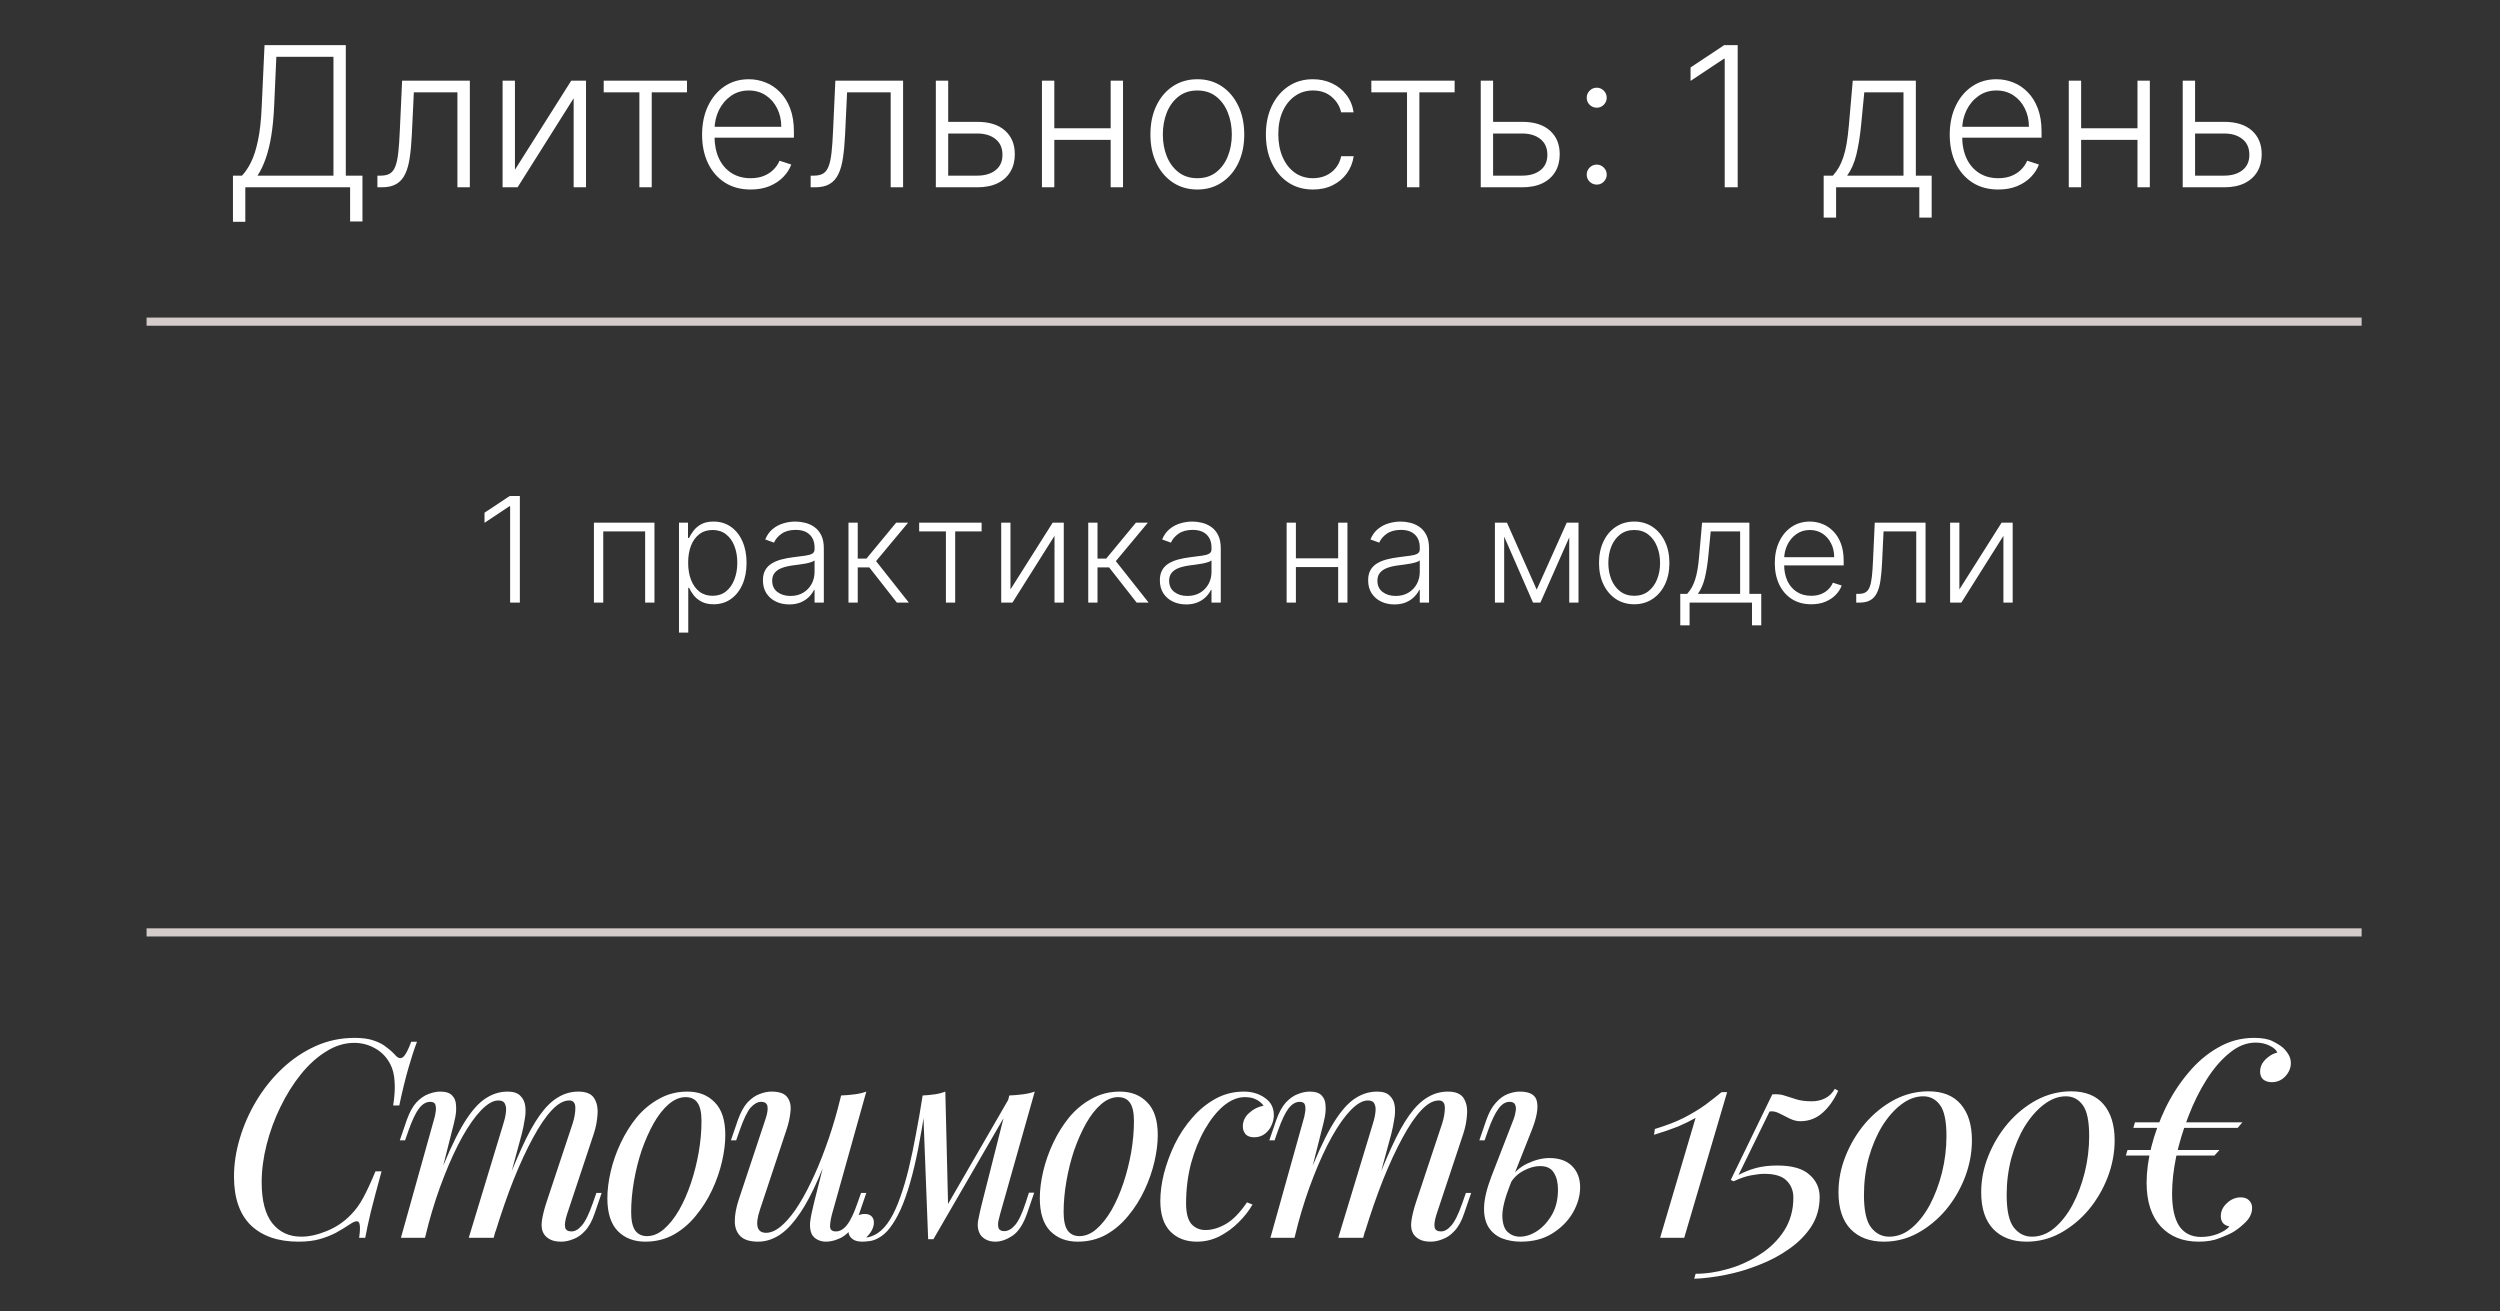 <?xml version="1.0" encoding="UTF-8"?> <svg xmlns="http://www.w3.org/2000/svg" width="307" height="161" viewBox="0 0 307 161" fill="none"><rect x="0" y="0" width="307" height="161" fill="#333333" stroke="none"/> <path d="M51.208 127.928C50.868 128.812 50.517 129.889 50.154 131.158C49.791 132.405 49.417 133.935 49.032 135.748H48.284C48.465 134.569 48.522 133.583 48.454 132.79C48.409 131.974 48.239 131.283 47.944 130.716C47.513 129.855 46.89 129.197 46.074 128.744C45.281 128.291 44.419 128.064 43.49 128.064C42.311 128.064 41.167 128.415 40.056 129.118C38.945 129.798 37.914 130.727 36.962 131.906C36.01 133.085 35.171 134.422 34.446 135.918C33.721 137.391 33.154 138.933 32.746 140.542C32.338 142.129 32.134 143.681 32.134 145.2C32.134 147.421 32.565 149.087 33.426 150.198C34.31 151.309 35.5 151.864 36.996 151.864C37.948 151.864 38.979 151.637 40.09 151.184C41.223 150.731 42.209 150.073 43.048 149.212C43.66 148.6 44.181 147.886 44.612 147.07C45.065 146.231 45.564 145.155 46.108 143.84H46.856C46.289 145.903 45.847 147.569 45.53 148.838C45.235 150.085 45.009 151.139 44.85 152H44.102C44.17 151.524 44.204 151.139 44.204 150.844C44.204 150.323 44.113 150.039 43.932 149.994C43.751 149.926 43.467 150.017 43.082 150.266C42.47 150.674 41.858 151.048 41.246 151.388C40.634 151.705 39.965 151.966 39.24 152.17C38.515 152.374 37.653 152.476 36.656 152.476C34.163 152.476 32.213 151.807 30.808 150.47C29.425 149.11 28.734 147.115 28.734 144.486C28.734 142.945 28.972 141.381 29.448 139.794C29.924 138.185 30.604 136.643 31.488 135.17C32.372 133.697 33.426 132.382 34.65 131.226C35.874 130.07 37.234 129.152 38.73 128.472C40.226 127.792 41.835 127.452 43.558 127.452C44.533 127.452 45.326 127.565 45.938 127.792C46.55 127.996 47.06 128.268 47.468 128.608C47.899 128.925 48.284 129.277 48.624 129.662C48.941 129.979 49.236 130.025 49.508 129.798C49.803 129.549 50.131 128.925 50.494 127.928H51.208ZM52.191 152H49.233L53.313 137.414C53.381 137.21 53.438 136.949 53.483 136.632C53.551 136.292 53.551 135.986 53.483 135.714C53.415 135.442 53.2 135.306 52.837 135.306C52.339 135.306 51.885 135.567 51.477 136.088C51.069 136.609 50.639 137.505 50.185 138.774L49.743 140.032H49.097L49.947 137.55C50.287 136.598 50.684 135.873 51.137 135.374C51.613 134.875 52.101 134.535 52.599 134.354C53.121 134.15 53.608 134.048 54.061 134.048C54.741 134.048 55.229 134.207 55.523 134.524C55.818 134.819 55.977 135.215 55.999 135.714C56.045 136.19 56.011 136.7 55.897 137.244C55.784 137.788 55.659 138.309 55.523 138.808L52.191 152ZM61.813 137.992C61.972 137.516 62.074 137.063 62.119 136.632C62.187 136.201 62.153 135.85 62.017 135.578C61.904 135.283 61.632 135.136 61.201 135.136C60.567 135.136 59.864 135.533 59.093 136.326C58.345 137.097 57.575 138.185 56.781 139.59C56.011 140.973 55.263 142.593 54.537 144.452C53.812 146.288 53.166 148.26 52.599 150.368L53.721 144.928C54.764 142.208 55.739 140.055 56.645 138.468C57.552 136.881 58.459 135.748 59.365 135.068C60.295 134.388 61.281 134.048 62.323 134.048C63.049 134.048 63.57 134.218 63.887 134.558C64.227 134.875 64.431 135.295 64.499 135.816C64.567 136.337 64.545 136.893 64.431 137.482C64.341 138.071 64.227 138.638 64.091 139.182L60.623 152H57.563L61.813 137.992ZM70.313 137.992C70.54 137.289 70.653 136.643 70.653 136.054C70.653 135.442 70.404 135.136 69.905 135.136C69.225 135.136 68.511 135.533 67.763 136.326C67.015 137.119 66.245 138.253 65.451 139.726C64.658 141.177 63.865 142.888 63.071 144.86C62.301 146.809 61.553 148.963 60.827 151.32L61.609 146.968C62.493 144.611 63.309 142.616 64.057 140.984C64.805 139.329 65.542 137.992 66.267 136.972C66.993 135.952 67.741 135.215 68.511 134.762C69.282 134.286 70.121 134.048 71.027 134.048C71.979 134.048 72.625 134.32 72.965 134.864C73.305 135.408 73.441 136.077 73.373 136.87C73.328 137.641 73.181 138.411 72.931 139.182L69.633 149.11C69.407 149.813 69.327 150.345 69.395 150.708C69.463 151.048 69.724 151.218 70.177 151.218C70.608 151.218 71.027 150.98 71.435 150.504C71.866 150.028 72.319 149.11 72.795 147.75L73.237 146.492H73.883L73.033 148.974C72.716 149.926 72.319 150.651 71.843 151.15C71.39 151.649 70.903 151.989 70.381 152.17C69.883 152.374 69.395 152.476 68.919 152.476C68.353 152.476 67.899 152.385 67.559 152.204C67.242 152.045 66.993 151.83 66.811 151.558C66.539 151.127 66.449 150.595 66.539 149.96C66.63 149.303 66.811 148.555 67.083 147.716L70.313 137.992ZM84.206 134.728C83.48 134.728 82.778 135.023 82.097 135.612C81.44 136.179 80.828 136.961 80.261 137.958C79.718 138.933 79.23 140.032 78.799 141.256C78.391 142.48 78.074 143.749 77.847 145.064C77.621 146.379 77.507 147.637 77.507 148.838C77.507 149.858 77.666 150.606 77.984 151.082C78.323 151.558 78.811 151.796 79.445 151.796C80.171 151.796 80.862 151.513 81.519 150.946C82.2 150.357 82.823 149.575 83.389 148.6C83.956 147.603 84.444 146.492 84.852 145.268C85.26 144.044 85.577 142.786 85.803 141.494C86.03 140.179 86.144 138.91 86.144 137.686C86.144 136.643 85.985 135.895 85.668 135.442C85.35 134.966 84.863 134.728 84.206 134.728ZM74.584 147.138C74.584 146.141 74.719 145.053 74.992 143.874C75.263 142.695 75.671 141.528 76.216 140.372C76.76 139.216 77.417 138.162 78.188 137.21C78.981 136.258 79.899 135.499 80.942 134.932C81.984 134.343 83.14 134.048 84.409 134.048C85.815 134.048 86.937 134.49 87.775 135.374C88.637 136.235 89.067 137.573 89.067 139.386C89.067 140.383 88.931 141.471 88.659 142.65C88.388 143.829 87.98 144.996 87.436 146.152C86.891 147.308 86.223 148.362 85.43 149.314C84.659 150.266 83.752 151.037 82.71 151.626C81.667 152.193 80.511 152.476 79.242 152.476C77.836 152.476 76.703 152.034 75.841 151.15C75.003 150.266 74.584 148.929 74.584 147.138ZM102.269 140.236C101.453 142.503 100.671 144.418 99.923 145.982C99.175 147.546 98.427 148.804 97.679 149.756C96.954 150.708 96.206 151.399 95.435 151.83C94.687 152.261 93.905 152.476 93.089 152.476C92.092 152.476 91.366 152.249 90.913 151.796C90.46 151.343 90.233 150.731 90.233 149.96C90.233 149.189 90.392 148.317 90.709 147.342L94.007 137.414C94.234 136.734 94.313 136.213 94.245 135.85C94.177 135.487 93.916 135.306 93.463 135.306C93.032 135.306 92.602 135.544 92.171 136.02C91.763 136.496 91.321 137.414 90.845 138.774L90.403 140.032H89.757L90.607 137.55C90.947 136.598 91.344 135.873 91.797 135.374C92.273 134.875 92.76 134.535 93.259 134.354C93.78 134.15 94.268 134.048 94.721 134.048C95.718 134.048 96.376 134.286 96.693 134.762C97.033 135.215 97.158 135.805 97.067 136.53C96.999 137.255 96.829 138.015 96.557 138.808L93.327 148.532C92.692 150.436 92.942 151.388 94.075 151.388C94.619 151.388 95.197 151.15 95.809 150.674C96.421 150.175 97.044 149.473 97.679 148.566C98.314 147.637 98.937 146.537 99.549 145.268C100.184 143.976 100.784 142.548 101.351 140.984C101.94 139.397 102.473 137.697 102.949 135.884L102.269 140.236ZM102.167 149.11C102.008 149.722 101.929 150.232 101.929 150.64C101.952 151.025 102.19 151.218 102.643 151.218C103.142 151.218 103.595 150.957 104.003 150.436C104.434 149.892 104.864 148.997 105.295 147.75L105.737 146.492H106.383L105.533 148.974C105.216 149.926 104.819 150.651 104.343 151.15C103.89 151.649 103.402 151.989 102.881 152.17C102.382 152.374 101.895 152.476 101.419 152.476C101.056 152.476 100.716 152.397 100.399 152.238C100.082 152.079 99.844 151.853 99.685 151.558C99.504 151.173 99.436 150.685 99.481 150.096C99.549 149.507 99.708 148.713 99.957 147.716L103.289 134.524C103.856 134.501 104.4 134.456 104.921 134.388C105.465 134.32 105.952 134.207 106.383 134.048L102.167 149.11ZM122.818 149.076C122.773 149.28 122.705 149.552 122.614 149.892C122.546 150.209 122.546 150.504 122.614 150.776C122.705 151.048 122.943 151.184 123.328 151.184C123.781 151.184 124.223 150.935 124.654 150.436C125.085 149.937 125.515 149.031 125.946 147.716L126.354 146.458H127L126.15 148.94C125.674 150.323 125.062 151.263 124.314 151.762C123.589 152.238 122.897 152.476 122.24 152.476C121.809 152.476 121.435 152.397 121.118 152.238C120.801 152.079 120.551 151.864 120.37 151.592C120.075 151.071 119.996 150.47 120.132 149.79C120.268 149.087 120.427 148.385 120.608 147.682L123.94 134.524C124.484 134.501 125.028 134.456 125.572 134.388C126.116 134.32 126.615 134.207 127.068 134.048L122.818 149.076ZM113.672 135.612C113.377 137.629 113.071 139.443 112.754 141.052C112.437 142.661 112.097 144.089 111.734 145.336C111.371 146.583 110.986 147.659 110.578 148.566C110.17 149.45 109.739 150.187 109.286 150.776C108.855 151.343 108.379 151.762 107.858 152.034C107.495 152.238 107.133 152.363 106.77 152.408C106.407 152.453 106.113 152.476 105.886 152.476C105.319 152.476 104.9 152.351 104.628 152.102C104.333 151.875 104.186 151.558 104.186 151.15C104.186 150.629 104.379 150.153 104.764 149.722C105.149 149.291 105.625 149.076 106.192 149.076C106.577 149.076 106.861 149.178 107.042 149.382C107.223 149.563 107.314 149.813 107.314 150.13C107.314 150.447 107.223 150.776 107.042 151.116C106.861 151.433 106.634 151.717 106.362 151.966C106.385 151.966 106.396 151.966 106.396 151.966C106.827 151.921 107.291 151.739 107.79 151.422C108.357 151.037 108.867 150.47 109.32 149.722C109.773 148.974 110.181 148.079 110.544 147.036C110.929 145.971 111.281 144.781 111.598 143.466C111.915 142.151 112.21 140.746 112.482 139.25C112.777 137.731 113.049 136.156 113.298 134.524L113.672 135.612ZM113.978 152.17L113.298 134.524C113.797 134.501 114.284 134.456 114.76 134.388C115.236 134.32 115.678 134.207 116.086 134.048L116.426 148.056L114.624 152.17H113.978ZM114.964 150.368L124.042 134.66L124.552 135.034L114.624 152.17L114.964 150.368ZM137.311 134.728C136.585 134.728 135.883 135.023 135.203 135.612C134.545 136.179 133.933 136.961 133.367 137.958C132.823 138.933 132.335 140.032 131.905 141.256C131.497 142.48 131.179 143.749 130.953 145.064C130.726 146.379 130.613 147.637 130.613 148.838C130.613 149.858 130.771 150.606 131.089 151.082C131.429 151.558 131.916 151.796 132.551 151.796C133.276 151.796 133.967 151.513 134.625 150.946C135.305 150.357 135.928 149.575 136.495 148.6C137.061 147.603 137.549 146.492 137.957 145.268C138.365 144.044 138.682 142.786 138.909 141.494C139.135 140.179 139.249 138.91 139.249 137.686C139.249 136.643 139.09 135.895 138.773 135.442C138.455 134.966 137.968 134.728 137.311 134.728ZM127.689 147.138C127.689 146.141 127.825 145.053 128.097 143.874C128.369 142.695 128.777 141.528 129.321 140.372C129.865 139.216 130.522 138.162 131.293 137.21C132.086 136.258 133.004 135.499 134.047 134.932C135.089 134.343 136.245 134.048 137.515 134.048C138.92 134.048 140.042 134.49 140.881 135.374C141.742 136.235 142.173 137.573 142.173 139.386C142.173 140.383 142.037 141.471 141.765 142.65C141.493 143.829 141.085 144.996 140.541 146.152C139.997 147.308 139.328 148.362 138.535 149.314C137.764 150.266 136.857 151.037 135.815 151.626C134.772 152.193 133.616 152.476 132.347 152.476C130.941 152.476 129.808 152.034 128.947 151.15C128.108 150.266 127.689 148.929 127.689 147.138ZM152.858 134.728C151.997 134.728 151.136 135.079 150.274 135.782C149.436 136.485 148.665 137.448 147.962 138.672C147.26 139.896 146.693 141.29 146.262 142.854C145.854 144.418 145.65 146.061 145.65 147.784C145.65 148.94 145.866 149.779 146.296 150.3C146.75 150.799 147.328 151.048 148.03 151.048C148.846 151.048 149.685 150.799 150.546 150.3C151.408 149.801 152.269 148.917 153.13 147.648L153.81 147.92C153.38 148.668 152.813 149.393 152.11 150.096C151.408 150.799 150.614 151.377 149.73 151.83C148.869 152.261 147.951 152.476 146.976 152.476C145.616 152.476 144.528 152.057 143.712 151.218C142.896 150.379 142.488 149.133 142.488 147.478C142.488 146.435 142.636 145.313 142.93 144.112C143.248 142.888 143.69 141.687 144.256 140.508C144.846 139.307 145.56 138.23 146.398 137.278C147.237 136.303 148.189 135.521 149.254 134.932C150.32 134.343 151.487 134.048 152.756 134.048C153.754 134.048 154.615 134.309 155.34 134.83C156.066 135.329 156.428 136.031 156.428 136.938C156.428 137.369 156.326 137.799 156.122 138.23C155.941 138.638 155.669 138.978 155.306 139.25C154.944 139.522 154.513 139.658 154.014 139.658C153.538 139.658 153.187 139.533 152.96 139.284C152.734 139.012 152.62 138.695 152.62 138.332C152.62 137.675 152.881 137.119 153.402 136.666C153.924 136.19 154.513 135.895 155.17 135.782C154.944 135.465 154.649 135.215 154.286 135.034C153.924 134.83 153.448 134.728 152.858 134.728ZM158.966 152H156.008L160.088 137.414C160.156 137.21 160.213 136.949 160.258 136.632C160.326 136.292 160.326 135.986 160.258 135.714C160.19 135.442 159.975 135.306 159.612 135.306C159.113 135.306 158.66 135.567 158.252 136.088C157.844 136.609 157.413 137.505 156.96 138.774L156.518 140.032H155.872L156.722 137.55C157.062 136.598 157.459 135.873 157.912 135.374C158.388 134.875 158.875 134.535 159.374 134.354C159.895 134.15 160.383 134.048 160.836 134.048C161.516 134.048 162.003 134.207 162.298 134.524C162.593 134.819 162.751 135.215 162.774 135.714C162.819 136.19 162.785 136.7 162.672 137.244C162.559 137.788 162.434 138.309 162.298 138.808L158.966 152ZM168.588 137.992C168.747 137.516 168.849 137.063 168.894 136.632C168.962 136.201 168.928 135.85 168.792 135.578C168.679 135.283 168.407 135.136 167.976 135.136C167.341 135.136 166.639 135.533 165.868 136.326C165.12 137.097 164.349 138.185 163.556 139.59C162.785 140.973 162.037 142.593 161.312 144.452C160.587 146.288 159.941 148.26 159.374 150.368L160.496 144.928C161.539 142.208 162.513 140.055 163.42 138.468C164.327 136.881 165.233 135.748 166.14 135.068C167.069 134.388 168.055 134.048 169.098 134.048C169.823 134.048 170.345 134.218 170.662 134.558C171.002 134.875 171.206 135.295 171.274 135.816C171.342 136.337 171.319 136.893 171.206 137.482C171.115 138.071 171.002 138.638 170.866 139.182L167.398 152H164.338L168.588 137.992ZM177.088 137.992C177.315 137.289 177.428 136.643 177.428 136.054C177.428 135.442 177.179 135.136 176.68 135.136C176 135.136 175.286 135.533 174.538 136.326C173.79 137.119 173.019 138.253 172.226 139.726C171.433 141.177 170.639 142.888 169.846 144.86C169.075 146.809 168.327 148.963 167.602 151.32L168.384 146.968C169.268 144.611 170.084 142.616 170.832 140.984C171.58 139.329 172.317 137.992 173.042 136.972C173.767 135.952 174.515 135.215 175.286 134.762C176.057 134.286 176.895 134.048 177.802 134.048C178.754 134.048 179.4 134.32 179.74 134.864C180.08 135.408 180.216 136.077 180.148 136.87C180.103 137.641 179.955 138.411 179.706 139.182L176.408 149.11C176.181 149.813 176.102 150.345 176.17 150.708C176.238 151.048 176.499 151.218 176.952 151.218C177.383 151.218 177.802 150.98 178.21 150.504C178.641 150.028 179.094 149.11 179.57 147.75L180.012 146.492H180.658L179.808 148.974C179.491 149.926 179.094 150.651 178.618 151.15C178.165 151.649 177.677 151.989 177.156 152.17C176.657 152.374 176.17 152.476 175.694 152.476C175.127 152.476 174.674 152.385 174.334 152.204C174.017 152.045 173.767 151.83 173.586 151.558C173.314 151.127 173.223 150.595 173.314 149.96C173.405 149.303 173.586 148.555 173.858 147.716L177.088 137.992ZM190.266 142.208C191.467 142.208 192.397 142.537 193.054 143.194C193.711 143.851 194.04 144.724 194.04 145.812C194.04 146.832 193.745 147.863 193.156 148.906C192.567 149.926 191.728 150.776 190.64 151.456C189.575 152.136 188.283 152.476 186.764 152.476C185.925 152.476 185.155 152.34 184.452 152.068C183.772 151.796 183.228 151.354 182.82 150.742C182.412 150.107 182.219 149.291 182.242 148.294C182.265 147.274 182.559 146.016 183.126 144.52L185.88 137.414C185.993 137.119 186.073 136.813 186.118 136.496C186.186 136.156 186.163 135.873 186.05 135.646C185.959 135.419 185.733 135.306 185.37 135.306C184.871 135.306 184.418 135.589 184.01 136.156C183.602 136.7 183.183 137.573 182.752 138.774L182.31 140.032H181.664L182.514 137.55C182.831 136.643 183.217 135.941 183.67 135.442C184.123 134.921 184.611 134.558 185.132 134.354C185.653 134.15 186.152 134.048 186.628 134.048C187.875 134.048 188.577 134.456 188.736 135.272C188.917 136.088 188.702 137.267 188.09 138.808L185.438 145.506C184.803 147.115 184.486 148.385 184.486 149.314C184.509 150.243 184.724 150.901 185.132 151.286C185.563 151.671 186.061 151.864 186.628 151.864C187.331 151.864 188.033 151.637 188.736 151.184C189.461 150.708 190.073 150.039 190.572 149.178C191.071 148.317 191.32 147.285 191.32 146.084C191.32 145.223 191.15 144.531 190.81 144.01C190.493 143.466 189.926 143.194 189.11 143.194C188.475 143.194 187.795 143.387 187.07 143.772C186.345 144.157 185.778 144.724 185.37 145.472L185.166 145.098C185.823 144.055 186.617 143.319 187.546 142.888C188.498 142.435 189.405 142.208 190.266 142.208ZM212.092 134.116L206.822 152H203.864L208.216 137.278C207.581 137.641 206.867 137.992 206.074 138.332C205.281 138.649 204.295 138.989 203.116 139.352L203.218 138.638C204.646 138.207 205.847 137.743 206.822 137.244C207.819 136.723 208.681 136.201 209.406 135.68C210.131 135.136 210.8 134.615 211.412 134.116H212.092ZM225.324 133.708L225.732 133.946C225.211 135.079 224.565 135.986 223.794 136.666C223.023 137.346 222.117 137.686 221.074 137.686C220.643 137.686 220.201 137.573 219.748 137.346C219.317 137.119 218.887 136.904 218.456 136.7C218.048 136.496 217.663 136.428 217.3 136.496L213.492 144.282C214.172 143.919 214.886 143.636 215.634 143.432C216.405 143.228 217.277 143.126 218.252 143.126C220.065 143.126 221.38 143.5 222.196 144.248C223.035 144.973 223.454 145.891 223.454 147.002C223.454 148.339 223.114 149.541 222.434 150.606C221.754 151.649 220.847 152.567 219.714 153.36C218.603 154.153 217.368 154.811 216.008 155.332C214.648 155.876 213.277 156.284 211.894 156.556C210.511 156.828 209.231 156.987 208.052 157.032L208.222 156.42C209.514 156.42 210.863 156.216 212.268 155.808C213.673 155.4 214.977 154.799 216.178 154.006C217.379 153.235 218.354 152.272 219.102 151.116C219.85 149.937 220.224 148.589 220.224 147.07C220.224 146.209 219.941 145.506 219.374 144.962C218.83 144.418 217.923 144.146 216.654 144.146C216.246 144.146 215.736 144.203 215.124 144.316C214.512 144.407 213.764 144.656 212.88 145.064L212.54 144.894L217.64 134.388C218.252 134.343 218.773 134.399 219.204 134.558C219.635 134.694 220.099 134.841 220.598 135C221.097 135.159 221.731 135.238 222.502 135.238C223.069 135.238 223.59 135.125 224.066 134.898C224.565 134.671 224.984 134.275 225.324 133.708ZM236.815 134.014C238.561 134.014 239.887 134.547 240.793 135.612C241.7 136.677 242.153 138.151 242.153 140.032C242.153 141.551 241.87 143.058 241.303 144.554C240.737 146.027 239.955 147.365 238.957 148.566C237.96 149.745 236.804 150.697 235.489 151.422C234.197 152.125 232.815 152.476 231.341 152.476C229.619 152.476 228.259 151.966 227.261 150.946C226.264 149.903 225.765 148.396 225.765 146.424C225.765 144.883 226.06 143.387 226.649 141.936C227.239 140.463 228.043 139.125 229.063 137.924C230.106 136.723 231.285 135.771 232.599 135.068C233.937 134.365 235.342 134.014 236.815 134.014ZM236.169 134.626C235.24 134.626 234.333 134.966 233.449 135.646C232.588 136.303 231.806 137.199 231.103 138.332C230.423 139.465 229.879 140.757 229.471 142.208C229.086 143.659 228.893 145.166 228.893 146.73C228.893 148.657 229.188 149.994 229.777 150.742C230.367 151.49 231.103 151.864 231.987 151.864C232.985 151.864 233.903 151.513 234.741 150.81C235.603 150.085 236.351 149.133 236.985 147.954C237.62 146.753 238.119 145.427 238.481 143.976C238.844 142.503 239.025 141.018 239.025 139.522C239.025 137.686 238.765 136.417 238.243 135.714C237.722 134.989 237.031 134.626 236.169 134.626ZM254.34 134.014C256.085 134.014 257.411 134.547 258.318 135.612C259.225 136.677 259.678 138.151 259.678 140.032C259.678 141.551 259.395 143.058 258.828 144.554C258.261 146.027 257.479 147.365 256.482 148.566C255.485 149.745 254.329 150.697 253.014 151.422C251.722 152.125 250.339 152.476 248.866 152.476C247.143 152.476 245.783 151.966 244.786 150.946C243.789 149.903 243.29 148.396 243.29 146.424C243.29 144.883 243.585 143.387 244.174 141.936C244.763 140.463 245.568 139.125 246.588 137.924C247.631 136.723 248.809 135.771 250.124 135.068C251.461 134.365 252.867 134.014 254.34 134.014ZM253.694 134.626C252.765 134.626 251.858 134.966 250.974 135.646C250.113 136.303 249.331 137.199 248.628 138.332C247.948 139.465 247.404 140.757 246.996 142.208C246.611 143.659 246.418 145.166 246.418 146.73C246.418 148.657 246.713 149.994 247.302 150.742C247.891 151.49 248.628 151.864 249.512 151.864C250.509 151.864 251.427 151.513 252.266 150.81C253.127 150.085 253.875 149.133 254.51 147.954C255.145 146.753 255.643 145.427 256.006 143.976C256.369 142.503 256.55 141.018 256.55 139.522C256.55 137.686 256.289 136.417 255.768 135.714C255.247 134.989 254.555 134.626 253.694 134.626ZM261.053 141.902L261.257 141.222H272.545L271.933 141.902H261.053ZM261.971 138.502L262.175 137.822H275.367L274.789 138.502H261.971ZM273.769 150.606C273.429 150.538 273.168 150.402 272.987 150.198C272.805 149.971 272.715 149.688 272.715 149.348C272.715 148.736 272.964 148.203 273.463 147.75C273.961 147.274 274.528 147.036 275.163 147.036C275.616 147.036 275.956 147.161 276.183 147.41C276.432 147.637 276.557 147.943 276.557 148.328C276.557 148.963 276.296 149.541 275.775 150.062C275.276 150.561 274.766 150.969 274.245 151.286C273.859 151.513 273.304 151.762 272.579 152.034C271.876 152.329 271.015 152.476 269.995 152.476C268.045 152.476 266.493 151.853 265.337 150.606C264.181 149.337 263.603 147.546 263.603 145.234C263.603 143.897 263.795 142.435 264.181 140.848C264.589 139.239 265.167 137.652 265.915 136.088C266.685 134.501 267.615 133.062 268.703 131.77C269.791 130.455 271.015 129.413 272.375 128.642C273.735 127.849 275.208 127.452 276.795 127.452C277.792 127.452 278.551 127.588 279.073 127.86C279.617 128.132 280.036 128.393 280.331 128.642C280.625 128.914 280.863 129.209 281.045 129.526C281.226 129.843 281.317 130.183 281.317 130.546C281.317 131.135 281.09 131.679 280.637 132.178C280.183 132.654 279.628 132.892 278.971 132.892C278.54 132.892 278.189 132.779 277.917 132.552C277.667 132.325 277.543 132.008 277.543 131.6C277.543 131.237 277.633 130.897 277.815 130.58C278.019 130.263 278.279 129.991 278.597 129.764C278.914 129.515 279.265 129.345 279.651 129.254C279.537 128.937 279.22 128.653 278.699 128.404C278.2 128.155 277.633 128.03 276.999 128.03C275.888 128.03 274.823 128.449 273.803 129.288C272.783 130.104 271.842 131.192 270.981 132.552C270.119 133.912 269.371 135.419 268.737 137.074C268.102 138.706 267.603 140.349 267.241 142.004C266.901 143.659 266.731 145.177 266.731 146.56C266.731 148.328 267.025 149.665 267.615 150.572C268.227 151.456 269.122 151.898 270.301 151.898C271.003 151.898 271.683 151.773 272.341 151.524C273.021 151.252 273.497 150.946 273.769 150.606Z" fill="white"></path> <path d="M28.607 27.236V21.568H29.715C30.118 21.148 30.49 20.594 30.831 19.906C31.172 19.213 31.456 18.321 31.684 17.23C31.916 16.134 32.067 14.764 32.135 13.122L32.485 5.545H42.465V21.568H44.51V27.193H42.993V23H30.124V27.236H28.607ZM31.624 21.568H40.948V6.977H33.934L33.661 13.122C33.598 14.457 33.482 15.648 33.311 16.693C33.141 17.733 32.914 18.656 32.63 19.463C32.351 20.264 32.016 20.966 31.624 21.568ZM46.345 23V21.568H46.754C47.22 21.568 47.595 21.483 47.879 21.312C48.169 21.136 48.393 20.841 48.552 20.426C48.711 20.011 48.831 19.446 48.91 18.73C48.99 18.014 49.052 17.116 49.098 16.037L49.379 9.909H57.697V23H56.172V11.341H50.819L50.572 16.548C50.521 17.611 50.436 18.546 50.316 19.352C50.203 20.159 50.015 20.832 49.754 21.372C49.498 21.912 49.14 22.318 48.68 22.591C48.225 22.864 47.629 23 46.89 23H46.345ZM63.235 20.844L70.147 9.909H71.962V23H70.445V12.065L63.559 23H61.718V9.909H63.235V20.844ZM74.135 11.341V9.909H84.363V11.341H80.033V23H78.516V11.341H74.135ZM92.182 23.273C90.961 23.273 89.904 22.989 89.012 22.421C88.12 21.847 87.429 21.054 86.941 20.043C86.458 19.026 86.216 17.855 86.216 16.531C86.216 15.213 86.458 14.043 86.941 13.02C87.429 11.992 88.103 11.188 88.961 10.608C89.824 10.023 90.821 9.73 91.952 9.73C92.662 9.73 93.347 9.861 94.006 10.122C94.665 10.378 95.256 10.773 95.779 11.307C96.307 11.835 96.725 12.503 97.032 13.31C97.338 14.111 97.492 15.06 97.492 16.156V16.906H87.265V15.568H95.941C95.941 14.727 95.77 13.972 95.429 13.301C95.094 12.625 94.625 12.091 94.023 11.699C93.427 11.307 92.736 11.111 91.952 11.111C91.123 11.111 90.392 11.332 89.762 11.776C89.131 12.219 88.637 12.804 88.279 13.531C87.927 14.258 87.748 15.054 87.742 15.918V16.719C87.742 17.759 87.921 18.668 88.279 19.446C88.642 20.219 89.157 20.818 89.821 21.244C90.486 21.671 91.273 21.884 92.182 21.884C92.802 21.884 93.344 21.787 93.81 21.594C94.282 21.401 94.677 21.142 94.995 20.818C95.319 20.489 95.563 20.128 95.728 19.736L97.168 20.204C96.969 20.756 96.642 21.264 96.188 21.73C95.739 22.196 95.177 22.571 94.5 22.855C93.83 23.134 93.057 23.273 92.182 23.273ZM99.548 23V21.568H99.957C100.423 21.568 100.798 21.483 101.082 21.312C101.372 21.136 101.596 20.841 101.755 20.426C101.914 20.011 102.034 19.446 102.113 18.73C102.193 18.014 102.255 17.116 102.301 16.037L102.582 9.909H110.9V23H109.375V11.341H104.022L103.775 16.548C103.724 17.611 103.639 18.546 103.52 19.352C103.406 20.159 103.218 20.832 102.957 21.372C102.701 21.912 102.343 22.318 101.883 22.591C101.429 22.864 100.832 23 100.093 23H99.548ZM116.182 14.963H120.009C121.48 14.963 122.617 15.321 123.418 16.037C124.219 16.753 124.62 17.722 124.62 18.943C124.62 19.756 124.441 20.466 124.083 21.074C123.725 21.682 123.202 22.156 122.515 22.497C121.827 22.832 120.992 23 120.009 23H114.921V9.909H116.438V21.568H120.009C120.935 21.568 121.682 21.347 122.25 20.903C122.819 20.46 123.103 19.829 123.103 19.011C123.103 18.176 122.819 17.531 122.25 17.077C121.682 16.622 120.935 16.395 120.009 16.395H116.182V14.963ZM136.79 15.747V17.179H129.094V15.747H136.79ZM129.469 9.909V23H127.952V9.909H129.469ZM137.907 9.909V23H136.39V9.909H137.907ZM147.032 23.273C145.902 23.273 144.902 22.986 144.032 22.412C143.169 21.838 142.493 21.046 142.004 20.034C141.515 19.017 141.271 17.844 141.271 16.514C141.271 15.173 141.515 13.994 142.004 12.977C142.493 11.954 143.169 11.159 144.032 10.591C144.902 10.017 145.902 9.73 147.032 9.73C148.163 9.73 149.16 10.017 150.024 10.591C150.887 11.165 151.564 11.96 152.052 12.977C152.547 13.994 152.794 15.173 152.794 16.514C152.794 17.844 152.549 19.017 152.061 20.034C151.572 21.046 150.893 21.838 150.024 22.412C149.16 22.986 148.163 23.273 147.032 23.273ZM147.032 21.884C147.941 21.884 148.711 21.639 149.342 21.151C149.973 20.662 150.45 20.011 150.774 19.199C151.103 18.386 151.268 17.491 151.268 16.514C151.268 15.537 151.103 14.639 150.774 13.821C150.45 13.003 149.973 12.347 149.342 11.852C148.711 11.358 147.941 11.111 147.032 11.111C146.129 11.111 145.359 11.358 144.723 11.852C144.092 12.347 143.612 13.003 143.282 13.821C142.958 14.639 142.797 15.537 142.797 16.514C142.797 17.491 142.958 18.386 143.282 19.199C143.612 20.011 144.092 20.662 144.723 21.151C145.353 21.639 146.123 21.884 147.032 21.884ZM161.238 23.273C160.067 23.273 159.047 22.98 158.178 22.395C157.314 21.81 156.644 21.009 156.167 19.991C155.689 18.974 155.451 17.815 155.451 16.514C155.451 15.202 155.692 14.034 156.175 13.011C156.664 11.989 157.34 11.188 158.203 10.608C159.067 10.023 160.07 9.73 161.212 9.73C162.087 9.73 162.88 9.901 163.59 10.242C164.3 10.577 164.885 11.051 165.346 11.665C165.811 12.273 166.104 12.983 166.223 13.796H164.689C164.53 13.057 164.147 12.426 163.539 11.903C162.936 11.375 162.169 11.111 161.238 11.111C160.402 11.111 159.664 11.338 159.022 11.793C158.38 12.242 157.877 12.869 157.513 13.676C157.155 14.477 156.976 15.406 156.976 16.463C156.976 17.526 157.152 18.466 157.505 19.284C157.857 20.097 158.351 20.733 158.988 21.193C159.63 21.653 160.38 21.884 161.238 21.884C161.817 21.884 162.346 21.776 162.823 21.56C163.306 21.338 163.709 21.026 164.033 20.622C164.363 20.219 164.584 19.739 164.698 19.182H166.232C166.118 19.972 165.837 20.676 165.388 21.296C164.945 21.909 164.368 22.392 163.658 22.744C162.953 23.097 162.147 23.273 161.238 23.273ZM168.401 11.341V9.909H178.628V11.341H174.299V23H172.782V11.341H168.401ZM183.096 14.963H186.923C188.395 14.963 189.531 15.321 190.332 16.037C191.133 16.753 191.534 17.722 191.534 18.943C191.534 19.756 191.355 20.466 190.997 21.074C190.639 21.682 190.116 22.156 189.429 22.497C188.741 22.832 187.906 23 186.923 23H181.835V9.909H183.352V21.568H186.923C187.849 21.568 188.596 21.347 189.164 20.903C189.733 20.46 190.017 19.829 190.017 19.011C190.017 18.176 189.733 17.531 189.164 17.077C188.596 16.622 187.849 16.395 186.923 16.395H183.096V14.963ZM196.076 22.668C195.741 22.668 195.451 22.548 195.207 22.31C194.968 22.071 194.849 21.781 194.849 21.44C194.849 21.105 194.968 20.818 195.207 20.579C195.451 20.335 195.741 20.213 196.076 20.213C196.417 20.213 196.707 20.335 196.946 20.579C197.184 20.818 197.304 21.105 197.304 21.44C197.304 21.668 197.247 21.875 197.133 22.062C197.025 22.244 196.877 22.392 196.69 22.506C196.508 22.614 196.304 22.668 196.076 22.668ZM196.076 13.224C195.741 13.224 195.451 13.105 195.207 12.867C194.968 12.628 194.849 12.338 194.849 11.997C194.849 11.662 194.968 11.375 195.207 11.136C195.451 10.892 195.741 10.77 196.076 10.77C196.417 10.77 196.707 10.892 196.946 11.136C197.184 11.375 197.304 11.662 197.304 11.997C197.304 12.224 197.247 12.432 197.133 12.619C197.025 12.801 196.877 12.949 196.69 13.062C196.508 13.171 196.304 13.224 196.076 13.224ZM213.388 5.545V23H211.794V7.216H211.692L207.601 9.935V8.281L211.726 5.545H213.388ZM223.948 26.724V21.568H225.081C225.365 21.25 225.613 20.906 225.823 20.537C226.033 20.168 226.215 19.747 226.368 19.276C226.527 18.798 226.661 18.244 226.769 17.614C226.877 16.977 226.968 16.236 227.042 15.389L227.519 9.909H235.266V21.568H237.209V26.724H235.692V23H225.473V26.724H223.948ZM226.828 21.568H233.749V11.341H228.934L228.542 15.389C228.405 16.764 228.212 17.963 227.962 18.986C227.712 20.009 227.334 20.869 226.828 21.568ZM245.393 23.273C244.172 23.273 243.115 22.989 242.223 22.421C241.331 21.847 240.64 21.054 240.152 20.043C239.669 19.026 239.427 17.855 239.427 16.531C239.427 15.213 239.669 14.043 240.152 13.02C240.64 11.992 241.314 11.188 242.172 10.608C243.035 10.023 244.032 9.73 245.163 9.73C245.873 9.73 246.558 9.861 247.217 10.122C247.876 10.378 248.467 10.773 248.99 11.307C249.518 11.835 249.936 12.503 250.243 13.31C250.549 14.111 250.703 15.06 250.703 16.156V16.906H240.475V15.568H249.152C249.152 14.727 248.981 13.972 248.64 13.301C248.305 12.625 247.836 12.091 247.234 11.699C246.637 11.307 245.947 11.111 245.163 11.111C244.333 11.111 243.603 11.332 242.973 11.776C242.342 12.219 241.848 12.804 241.49 13.531C241.137 14.258 240.958 15.054 240.953 15.918V16.719C240.953 17.759 241.132 18.668 241.49 19.446C241.853 20.219 242.368 20.818 243.032 21.244C243.697 21.671 244.484 21.884 245.393 21.884C246.012 21.884 246.555 21.787 247.021 21.594C247.493 21.401 247.887 21.142 248.206 20.818C248.529 20.489 248.774 20.128 248.939 19.736L250.379 20.204C250.18 20.756 249.853 21.264 249.399 21.73C248.95 22.196 248.387 22.571 247.711 22.855C247.041 23.134 246.268 23.273 245.393 23.273ZM262.884 15.747V17.179H255.188V15.747H262.884ZM255.563 9.909V23H254.046V9.909H255.563ZM264 9.909V23H262.483V9.909H264ZM269.299 14.963H273.126C274.598 14.963 275.734 15.321 276.535 16.037C277.336 16.753 277.737 17.722 277.737 18.943C277.737 19.756 277.558 20.466 277.2 21.074C276.842 21.682 276.319 22.156 275.632 22.497C274.944 22.832 274.109 23 273.126 23H268.038V9.909H269.555V21.568H273.126C274.052 21.568 274.799 21.347 275.368 20.903C275.936 20.46 276.22 19.829 276.22 19.011C276.22 18.176 275.936 17.531 275.368 17.077C274.799 16.622 274.052 16.395 273.126 16.395H269.299V14.963ZM63.838 60.909V74H62.643V62.162H62.566L59.498 64.201V62.961L62.592 60.909H63.838ZM72.934 74V64.182H80.368V74H79.224V65.256H74.078V74H72.934ZM83.38 77.682V64.182H84.486V66.055H84.62C84.757 65.761 84.944 65.46 85.183 65.153C85.421 64.842 85.737 64.58 86.129 64.367C86.525 64.154 87.023 64.048 87.624 64.048C88.434 64.048 89.141 64.261 89.746 64.687C90.356 65.109 90.829 65.701 91.166 66.464C91.507 67.222 91.677 68.106 91.677 69.117C91.677 70.131 91.507 71.019 91.166 71.782C90.829 72.545 90.356 73.139 89.746 73.565C89.141 73.992 88.438 74.204 87.637 74.204C87.045 74.204 86.548 74.098 86.148 73.885C85.751 73.672 85.43 73.41 85.183 73.099C84.94 72.783 84.752 72.477 84.62 72.178H84.518V77.682H83.38ZM84.505 69.097C84.505 69.89 84.622 70.593 84.857 71.207C85.095 71.816 85.436 72.296 85.879 72.645C86.327 72.99 86.868 73.163 87.503 73.163C88.155 73.163 88.705 72.984 89.152 72.626C89.604 72.263 89.947 71.776 90.181 71.162C90.42 70.548 90.539 69.86 90.539 69.097C90.539 68.343 90.422 67.663 90.188 67.058C89.957 66.453 89.617 65.974 89.165 65.62C88.713 65.262 88.159 65.083 87.503 65.083C86.864 65.083 86.32 65.256 85.873 65.601C85.425 65.942 85.085 66.415 84.85 67.02C84.62 67.621 84.505 68.313 84.505 69.097ZM96.915 74.224C96.323 74.224 95.782 74.109 95.292 73.879C94.802 73.644 94.412 73.308 94.122 72.869C93.832 72.425 93.687 71.888 93.687 71.258C93.687 70.772 93.779 70.363 93.962 70.031C94.145 69.698 94.405 69.425 94.742 69.212C95.079 68.999 95.477 68.831 95.937 68.707C96.397 68.584 96.905 68.488 97.459 68.42C98.008 68.352 98.473 68.292 98.852 68.241C99.236 68.19 99.527 68.109 99.728 67.998C99.928 67.887 100.028 67.708 100.028 67.461V67.231C100.028 66.562 99.828 66.035 99.427 65.652C99.031 65.264 98.46 65.07 97.714 65.07C97.007 65.07 96.429 65.226 95.982 65.537C95.539 65.848 95.228 66.215 95.049 66.636L93.969 66.246C94.19 65.71 94.497 65.281 94.889 64.962C95.281 64.638 95.72 64.406 96.206 64.265C96.692 64.12 97.184 64.048 97.682 64.048C98.057 64.048 98.447 64.097 98.852 64.195C99.261 64.293 99.64 64.463 99.99 64.706C100.339 64.945 100.623 65.279 100.84 65.71C101.057 66.136 101.166 66.677 101.166 67.333V74H100.028V72.447H99.958C99.822 72.737 99.619 73.018 99.351 73.29C99.082 73.563 98.746 73.787 98.341 73.962C97.936 74.136 97.461 74.224 96.915 74.224ZM97.069 73.182C97.674 73.182 98.198 73.048 98.641 72.779C99.084 72.511 99.425 72.155 99.664 71.712C99.907 71.264 100.028 70.772 100.028 70.235V68.816C99.943 68.897 99.8 68.969 99.6 69.033C99.404 69.097 99.176 69.155 98.916 69.206C98.66 69.253 98.405 69.293 98.149 69.327C97.893 69.362 97.663 69.391 97.459 69.417C96.905 69.485 96.432 69.592 96.04 69.737C95.647 69.881 95.347 70.082 95.138 70.337C94.929 70.589 94.825 70.913 94.825 71.309C94.825 71.906 95.038 72.368 95.464 72.696C95.89 73.02 96.425 73.182 97.069 73.182ZM104.193 74V64.182H105.33V68.599H106.398L110.048 64.182H111.518L107.58 68.906L111.607 74H110.137L106.749 69.673H105.33V74H104.193ZM112.873 65.256V64.182H120.543V65.256H117.296V74H116.158V65.256H112.873ZM124.086 72.383L129.27 64.182H130.632V74H129.494V65.799L124.329 74H122.948V64.182H124.086V72.383ZM133.636 74V64.182H134.774V68.599H135.841L139.491 64.182H140.961L137.024 68.906L141.051 74H139.581L136.193 69.673H134.774V74H133.636ZM145.659 74.224C145.067 74.224 144.526 74.109 144.036 73.879C143.546 73.644 143.156 73.308 142.866 72.869C142.576 72.425 142.431 71.888 142.431 71.258C142.431 70.772 142.523 70.363 142.706 70.031C142.889 69.698 143.149 69.425 143.486 69.212C143.823 68.999 144.221 68.831 144.681 68.707C145.142 68.584 145.649 68.488 146.203 68.42C146.752 68.352 147.217 68.292 147.596 68.241C147.98 68.19 148.272 68.109 148.472 67.998C148.672 67.887 148.772 67.708 148.772 67.461V67.231C148.772 66.562 148.572 66.035 148.171 65.652C147.775 65.264 147.204 65.07 146.458 65.07C145.751 65.07 145.174 65.226 144.726 65.537C144.283 65.848 143.972 66.215 143.793 66.636L142.713 66.246C142.934 65.71 143.241 65.281 143.633 64.962C144.025 64.638 144.464 64.406 144.95 64.265C145.436 64.12 145.928 64.048 146.426 64.048C146.801 64.048 147.191 64.097 147.596 64.195C148.005 64.293 148.384 64.463 148.734 64.706C149.083 64.945 149.367 65.279 149.584 65.71C149.801 66.136 149.91 66.677 149.91 67.333V74H148.772V72.447H148.702C148.566 72.737 148.363 73.018 148.095 73.29C147.826 73.563 147.49 73.787 147.085 73.962C146.68 74.136 146.205 74.224 145.659 74.224ZM145.813 73.182C146.418 73.182 146.942 73.048 147.385 72.779C147.828 72.511 148.169 72.155 148.408 71.712C148.651 71.264 148.772 70.772 148.772 70.235V68.816C148.687 68.897 148.544 68.969 148.344 69.033C148.148 69.097 147.92 69.155 147.66 69.206C147.404 69.253 147.149 69.293 146.893 69.327C146.637 69.362 146.407 69.391 146.203 69.417C145.649 69.485 145.176 69.592 144.784 69.737C144.392 69.881 144.091 70.082 143.882 70.337C143.674 70.589 143.569 70.913 143.569 71.309C143.569 71.906 143.782 72.368 144.208 72.696C144.634 73.02 145.169 73.182 145.813 73.182ZM164.628 68.56V69.634H158.856V68.56H164.628ZM159.137 64.182V74H157.999V64.182H159.137ZM165.465 64.182V74H164.327V64.182H165.465ZM171.236 74.224C170.643 74.224 170.102 74.109 169.612 73.879C169.122 73.644 168.732 73.308 168.442 72.869C168.152 72.425 168.008 71.888 168.008 71.258C168.008 70.772 168.099 70.363 168.282 70.031C168.466 69.698 168.726 69.425 169.062 69.212C169.399 68.999 169.797 68.831 170.258 68.707C170.718 68.584 171.225 68.488 171.779 68.42C172.329 68.352 172.793 68.292 173.172 68.241C173.556 68.19 173.848 68.109 174.048 67.998C174.248 67.887 174.348 67.708 174.348 67.461V67.231C174.348 66.562 174.148 66.035 173.748 65.652C173.351 65.264 172.78 65.07 172.035 65.07C171.327 65.07 170.75 65.226 170.302 65.537C169.859 65.848 169.548 66.215 169.369 66.636L168.289 66.246C168.51 65.71 168.817 65.281 169.209 64.962C169.601 64.638 170.04 64.406 170.526 64.265C171.012 64.12 171.504 64.048 172.003 64.048C172.378 64.048 172.767 64.097 173.172 64.195C173.581 64.293 173.961 64.463 174.31 64.706C174.66 64.945 174.943 65.279 175.16 65.71C175.378 66.136 175.486 66.677 175.486 67.333V74H174.348V72.447H174.278C174.142 72.737 173.939 73.018 173.671 73.29C173.402 73.563 173.066 73.787 172.661 73.962C172.256 74.136 171.781 74.224 171.236 74.224ZM171.389 73.182C171.994 73.182 172.518 73.048 172.961 72.779C173.405 72.511 173.745 72.155 173.984 71.712C174.227 71.264 174.348 70.772 174.348 70.235V68.816C174.263 68.897 174.12 68.969 173.92 69.033C173.724 69.097 173.496 69.155 173.236 69.206C172.981 69.253 172.725 69.293 172.469 69.327C172.214 69.362 171.983 69.391 171.779 69.417C171.225 69.485 170.752 69.592 170.36 69.737C169.968 69.881 169.667 70.082 169.459 70.337C169.25 70.589 169.145 70.913 169.145 71.309C169.145 71.906 169.358 72.368 169.785 72.696C170.211 73.02 170.745 73.182 171.389 73.182ZM188.708 72.408L192.396 64.182H193.502L189.162 74H188.254L183.965 64.182H185.052L188.708 72.408ZM184.713 64.182V74H183.575V64.182H184.713ZM192.703 74V64.182H193.841V74H192.703ZM200.68 74.204C199.832 74.204 199.082 73.989 198.43 73.559C197.783 73.129 197.276 72.534 196.909 71.776C196.543 71.013 196.359 70.133 196.359 69.136C196.359 68.13 196.543 67.246 196.909 66.483C197.276 65.716 197.783 65.119 198.43 64.693C199.082 64.263 199.832 64.048 200.68 64.048C201.528 64.048 202.276 64.263 202.924 64.693C203.572 65.124 204.079 65.72 204.445 66.483C204.816 67.246 205.002 68.13 205.002 69.136C205.002 70.133 204.818 71.013 204.452 71.776C204.085 72.534 203.576 73.129 202.924 73.559C202.276 73.989 201.528 74.204 200.68 74.204ZM200.68 73.163C201.362 73.163 201.94 72.979 202.413 72.613C202.886 72.246 203.244 71.758 203.487 71.149C203.734 70.54 203.857 69.869 203.857 69.136C203.857 68.403 203.734 67.729 203.487 67.116C203.244 66.502 202.886 66.01 202.413 65.639C201.94 65.269 201.362 65.083 200.68 65.083C200.003 65.083 199.426 65.269 198.948 65.639C198.475 66.01 198.115 66.502 197.868 67.116C197.625 67.729 197.504 68.403 197.504 69.136C197.504 69.869 197.625 70.54 197.868 71.149C198.115 71.758 198.475 72.246 198.948 72.613C199.421 72.979 199.999 73.163 200.68 73.163ZM206.336 76.793V72.926H207.186C207.399 72.688 207.584 72.43 207.742 72.153C207.9 71.876 208.036 71.56 208.151 71.207C208.271 70.849 208.371 70.433 208.452 69.96C208.533 69.483 208.601 68.927 208.656 68.292L209.014 64.182H214.824V72.926H216.282V76.793H215.144V74H207.48V76.793H206.336ZM208.496 72.926H213.687V65.256H210.075L209.781 68.292C209.679 69.323 209.534 70.222 209.347 70.989C209.159 71.756 208.876 72.402 208.496 72.926ZM222.42 74.204C221.504 74.204 220.711 73.992 220.042 73.565C219.373 73.135 218.855 72.54 218.489 71.782C218.127 71.019 217.945 70.141 217.945 69.148C217.945 68.16 218.127 67.282 218.489 66.515C218.855 65.744 219.36 65.141 220.004 64.706C220.651 64.267 221.399 64.048 222.247 64.048C222.78 64.048 223.293 64.146 223.788 64.342C224.282 64.533 224.725 64.829 225.117 65.23C225.514 65.626 225.827 66.127 226.057 66.732C226.287 67.333 226.402 68.045 226.402 68.867V69.43H218.732V68.426H225.239C225.239 67.796 225.111 67.229 224.855 66.726C224.604 66.219 224.252 65.818 223.801 65.524C223.353 65.23 222.835 65.083 222.247 65.083C221.625 65.083 221.078 65.249 220.604 65.582C220.131 65.914 219.761 66.353 219.492 66.898C219.228 67.444 219.094 68.04 219.09 68.688V69.289C219.09 70.069 219.224 70.751 219.492 71.335C219.765 71.914 220.151 72.364 220.649 72.683C221.148 73.003 221.738 73.163 222.42 73.163C222.884 73.163 223.291 73.09 223.641 72.945C223.994 72.8 224.291 72.606 224.529 72.364C224.772 72.117 224.955 71.846 225.079 71.552L226.159 71.903C226.01 72.317 225.765 72.698 225.424 73.048C225.087 73.397 224.666 73.678 224.158 73.891C223.656 74.1 223.076 74.204 222.42 74.204ZM227.944 74V72.926H228.251C228.6 72.926 228.882 72.862 229.095 72.734C229.312 72.602 229.48 72.381 229.6 72.07C229.719 71.758 229.809 71.335 229.868 70.798C229.928 70.261 229.975 69.587 230.009 68.778L230.22 64.182H236.458V74H235.314V65.256H231.3L231.115 69.161C231.076 69.958 231.012 70.659 230.923 71.264C230.838 71.869 230.697 72.374 230.501 72.779C230.309 73.184 230.041 73.489 229.696 73.693C229.355 73.898 228.907 74 228.353 74H227.944ZM240.612 72.383L245.796 64.182H247.157V74H246.019V65.799L240.854 74H239.474V64.182H240.612V72.383Z" fill="white"></path> <line x1="18" y1="39.5" x2="290.007" y2="39.5" stroke="#D4CBCB"></line> <line x1="18" y1="114.5" x2="290.007" y2="114.5" stroke="#D4CBCB"></line> </svg> 